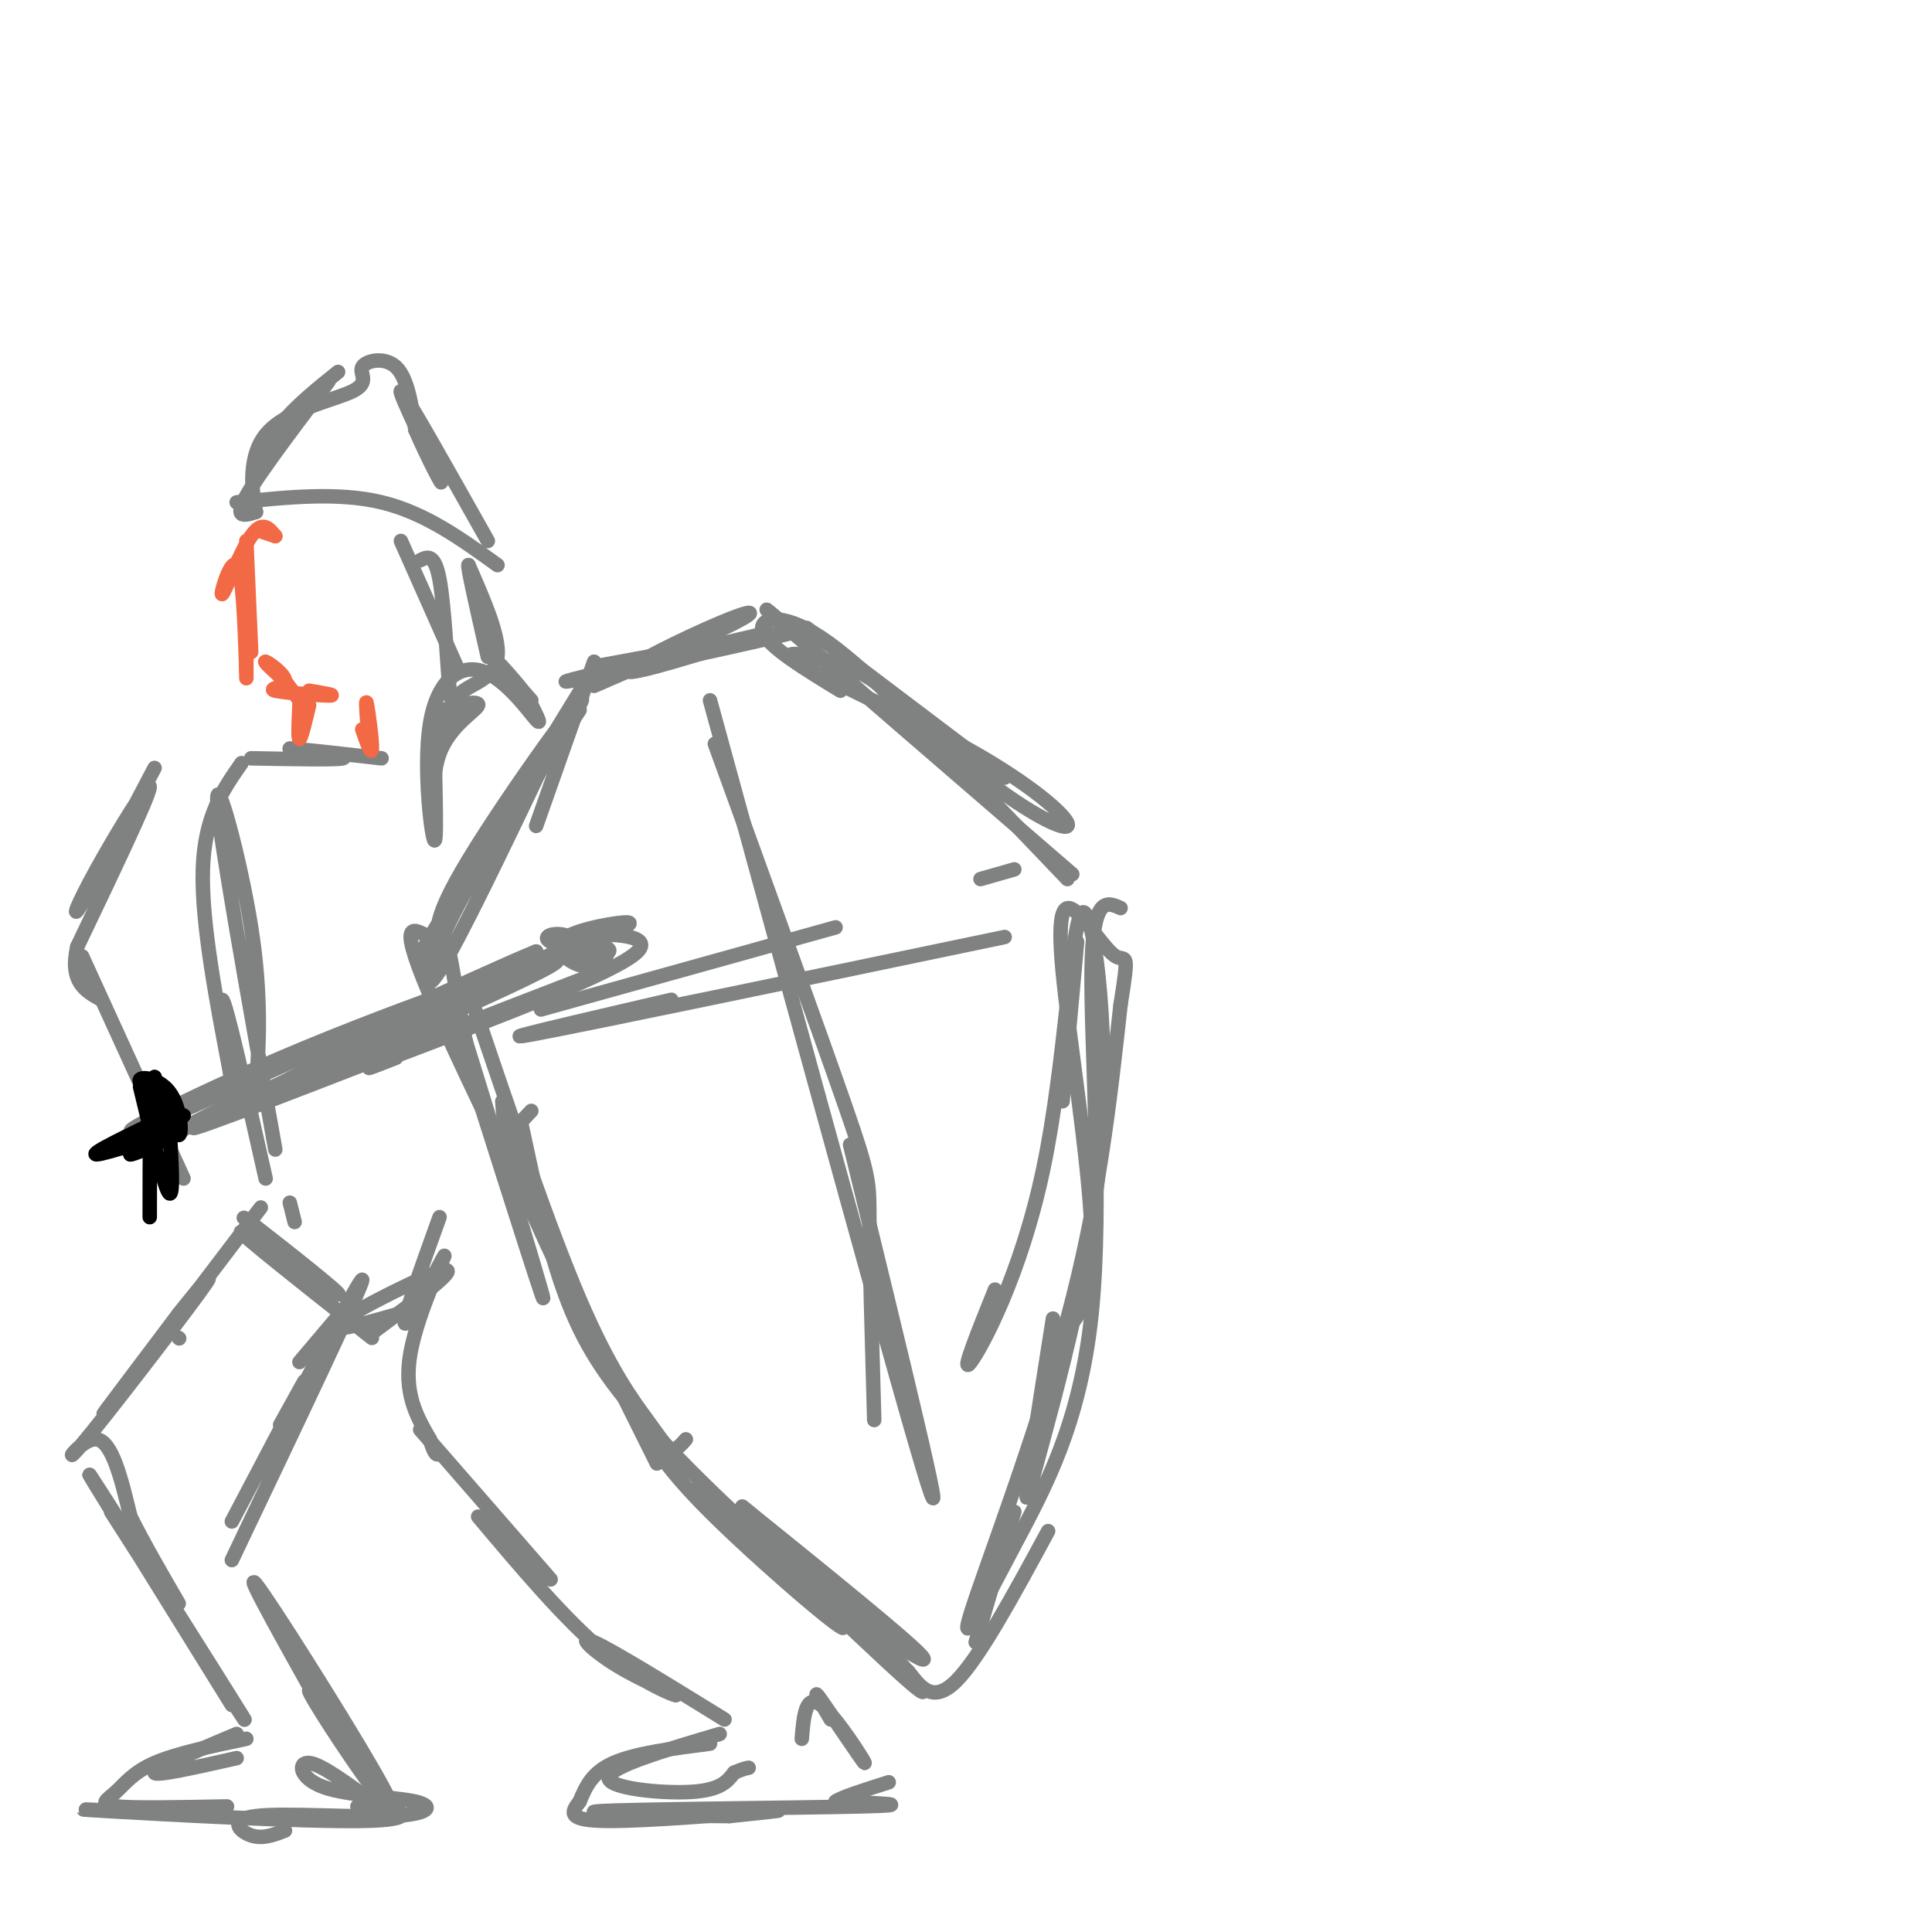 <svg viewBox='0 0 400 400' version='1.1' xmlns='http://www.w3.org/2000/svg' xmlns:xlink='http://www.w3.org/1999/xlink'><g fill='none' stroke='rgb(128,130,130)' stroke-width='3' stroke-linecap='round' stroke-linejoin='round'><path d='M114,155c-9.467,19.822 -18.933,39.644 -23,46c-4.067,6.356 -2.733,-0.756 3,-12c5.733,-11.244 15.867,-26.622 26,-42'/><path d='M123,137c0.000,0.000 -12.000,34.000 -12,34'/><path d='M123,142c11.857,-5.149 23.714,-10.298 29,-13c5.286,-2.702 4.000,-2.958 -3,0c-7.000,2.958 -19.714,9.131 -19,10c0.714,0.869 14.857,-3.565 29,-8'/><path d='M167,130c0.000,0.000 41.000,31.000 41,31'/><path d='M174,143c-7.362,-4.485 -14.724,-8.970 -16,-12c-1.276,-3.030 3.533,-4.605 12,1c8.467,5.605 20.591,18.392 31,27c10.409,8.608 19.101,13.039 20,12c0.899,-1.039 -5.996,-7.546 -19,-15c-13.004,-7.454 -32.116,-15.853 -37,-19c-4.884,-3.147 4.462,-1.042 10,1c5.538,2.042 7.269,4.021 9,6'/><path d='M184,144c7.667,7.333 22.333,22.667 37,38'/><path d='M147,145c20.083,73.333 40.167,146.667 45,162c4.833,15.333 -5.583,-27.333 -16,-70'/><path d='M148,154c10.867,29.911 21.733,59.822 27,75c5.267,15.178 4.933,15.622 5,24c0.067,8.378 0.533,24.689 1,41'/><path d='M112,209c0.000,0.000 61.000,-17.000 61,-17'/><path d='M203,182c0.000,0.000 7.000,-2.000 7,-2'/><path d='M139,207c-19.750,4.583 -39.500,9.167 -28,7c11.500,-2.167 54.250,-11.083 97,-20'/><path d='M223,195c0.000,0.000 -3.000,33.000 -3,33'/><path d='M206,267c-3.625,9.005 -7.250,18.010 -5,15c2.250,-3.010 10.376,-18.033 15,-40c4.624,-21.967 5.745,-50.876 8,-53c2.255,-2.124 5.644,22.536 4,47c-1.644,24.464 -8.322,48.732 -15,73'/><path d='M213,309c-1.667,6.167 1.667,-14.917 5,-36'/><path d='M232,188c-2.910,-1.306 -5.821,-2.612 -6,13c-0.179,15.612 2.372,48.142 0,71c-2.372,22.858 -9.667,36.044 -16,48c-6.333,11.956 -11.705,22.680 -9,14c2.705,-8.680 13.487,-36.766 20,-61c6.513,-24.234 8.756,-44.617 11,-65'/><path d='M232,208c1.881,-11.792 1.084,-8.773 -1,-10c-2.084,-1.227 -5.456,-6.700 -8,-9c-2.544,-2.300 -4.262,-1.427 -3,12c1.262,13.427 5.503,39.408 6,54c0.497,14.592 -2.752,17.796 -6,21'/><path d='M103,236c0.000,0.000 2.000,4.000 2,4'/><path d='M98,208c7.845,23.143 15.690,46.286 22,61c6.310,14.714 11.083,21.000 14,25c2.917,4.000 3.976,5.714 5,6c1.024,0.286 2.012,-0.857 3,-2'/><path d='M104,228c0.306,4.626 0.612,9.252 5,20c4.388,10.748 12.859,27.616 19,39c6.141,11.384 9.952,17.282 21,28c11.048,10.718 29.332,26.254 25,21c-4.332,-5.254 -31.282,-31.299 -29,-29c2.282,2.299 33.795,32.943 43,41c9.205,8.057 -3.897,-6.471 -17,-21'/><path d='M171,327c-8.585,-8.287 -21.546,-18.503 -16,-14c5.546,4.503 29.599,23.726 35,29c5.401,5.274 -7.851,-3.401 -21,-14c-13.149,-10.599 -26.194,-23.123 -35,-33c-8.806,-9.877 -13.373,-17.108 -17,-27c-3.627,-9.892 -6.313,-22.446 -9,-35'/><path d='M110,230c-2.037,2.120 -4.073,4.239 -5,7c-0.927,2.761 -0.743,6.163 -4,-4c-3.257,-10.163 -9.954,-33.890 -7,-25c2.954,8.890 15.558,50.397 18,59c2.442,8.603 -5.279,-15.699 -13,-40'/><path d='M99,227c-3.278,-12.919 -4.971,-25.215 -6,-30c-1.029,-4.785 -1.392,-2.057 -4,-3c-2.608,-0.943 -7.459,-5.555 0,12c7.459,17.555 27.230,57.278 47,97'/><path d='M92,196c-1.679,-2.095 -3.357,-4.190 5,-18c8.357,-13.810 26.750,-39.333 23,-32c-3.750,7.333 -29.643,47.524 -33,52c-3.357,4.476 15.821,-26.762 35,-58'/><path d='M123,138c23.333,-4.289 46.667,-8.578 41,-7c-5.667,1.578 -40.333,9.022 -46,10c-5.667,0.978 17.667,-4.511 41,-10'/><path d='M168,134c-7.000,-5.917 -14.000,-11.833 -5,-4c9.000,7.833 34.000,29.417 59,51'/><path d='M188,346c2.583,3.417 5.167,6.833 10,2c4.833,-4.833 11.917,-17.917 19,-31'/><path d='M202,340c0.000,0.000 8.000,-27.000 8,-27'/><path d='M70,77c-4.352,3.491 -8.705,6.982 -12,11c-3.295,4.018 -5.533,8.561 -2,5c3.533,-3.561 12.836,-15.228 12,-14c-0.836,1.228 -11.810,15.351 -16,22c-4.190,6.649 -1.595,5.825 1,5'/><path d='M53,106c-0.479,-2.374 -2.175,-10.810 2,-16c4.175,-5.190 14.222,-7.133 18,-9c3.778,-1.867 1.286,-3.656 2,-5c0.714,-1.344 4.632,-2.241 7,0c2.368,2.241 3.184,7.621 4,13'/><path d='M86,89c2.440,5.714 6.542,13.500 5,10c-1.542,-3.500 -8.726,-18.286 -8,-18c0.726,0.286 9.363,15.643 18,31'/><path d='M49,104c10.500,-1.083 21.000,-2.167 30,0c9.000,2.167 16.500,7.583 24,13'/><path d='M83,112c0.000,0.000 12.000,27.000 12,27'/><path d='M87,116c1.490,-0.745 2.979,-1.490 4,4c1.021,5.490 1.573,17.214 2,22c0.427,4.786 0.730,2.635 3,1c2.270,-1.635 6.506,-2.753 7,-7c0.494,-4.247 -2.753,-11.624 -6,-19'/><path d='M97,117c-0.333,0.000 1.833,9.500 4,19'/><path d='M50,158c-3.833,5.500 -7.667,11.000 -8,22c-0.333,11.000 2.833,27.500 6,44'/><path d='M48,224c0.089,1.422 -2.689,-17.022 -2,-17c0.689,0.022 4.844,18.511 9,37'/><path d='M52,157c8.833,0.167 17.667,0.333 19,0c1.333,-0.333 -4.833,-1.167 -11,-2'/><path d='M60,155c1.333,0.000 10.167,1.000 19,2'/><path d='M96,146c-3.121,3.762 -6.241,7.524 -7,13c-0.759,5.476 0.844,12.666 1,12c0.156,-0.666 -1.133,-9.189 1,-15c2.133,-5.811 7.690,-8.911 8,-10c0.310,-1.089 -4.626,-0.168 -7,1c-2.374,1.168 -2.187,2.584 -2,4'/><path d='M90,151c-0.119,7.059 0.584,22.706 0,23c-0.584,0.294 -2.456,-14.767 -1,-24c1.456,-9.233 6.238,-12.640 11,-11c4.762,1.640 9.503,8.326 11,10c1.497,1.674 -0.252,-1.663 -2,-5'/><path d='M109,144c-1.956,-2.689 -5.844,-6.911 -6,-7c-0.156,-0.089 3.422,3.956 7,8'/><path d='M32,159c-6.262,11.923 -12.524,23.845 -15,28c-2.476,4.155 -1.167,0.542 3,-7c4.167,-7.542 11.190,-19.012 11,-17c-0.190,2.012 -7.595,17.506 -15,33'/><path d='M16,196c-1.667,7.333 1.667,9.167 5,11'/><path d='M17,198c0.000,0.000 21.000,46.000 21,46'/><path d='M91,252c-4.095,11.369 -8.190,22.738 -7,22c1.190,-0.738 7.667,-13.583 8,-14c0.333,-0.417 -5.476,11.595 -7,20c-1.524,8.405 1.238,13.202 4,18'/><path d='M89,298c1.000,3.500 1.500,3.250 2,3'/><path d='M87,296c0.000,0.000 27.000,31.000 27,31'/><path d='M99,314c9.010,10.699 18.019,21.397 26,28c7.981,6.603 14.933,9.110 15,9c0.067,-0.110 -6.751,-2.837 -12,-6c-5.249,-3.163 -8.928,-6.761 -5,-5c3.928,1.761 15.464,8.880 27,16'/><path d='M149,359c-11.400,3.378 -22.800,6.756 -23,9c-0.200,2.244 10.800,3.356 17,3c6.200,-0.356 7.600,-2.178 9,-4'/><path d='M152,367c2.000,-0.833 2.500,-0.917 3,-1'/><path d='M147,361c-7.750,1.000 -15.500,2.000 -20,4c-4.500,2.000 -5.750,5.000 -7,8'/><path d='M120,373c-1.786,2.274 -2.750,3.958 6,4c8.750,0.042 27.214,-1.560 33,-2c5.786,-0.440 -1.107,0.280 -8,1'/><path d='M151,376c-10.619,-0.024 -33.167,-0.583 -27,-1c6.167,-0.417 41.048,-0.690 54,-1c12.952,-0.310 3.976,-0.655 -5,-1'/><path d='M173,373c1.000,-0.833 6.000,-2.417 11,-4'/><path d='M172,356c-2.107,-3.560 -4.214,-7.119 -2,-4c2.214,3.119 8.750,12.917 9,13c0.250,0.083 -5.786,-9.548 -9,-12c-3.214,-2.452 -3.607,2.274 -4,7'/><path d='M37,277c0.000,0.000 0.100,0.100 0.1,0.1'/><path d='M54,250c-14.583,19.167 -29.167,38.333 -32,42c-2.833,3.667 6.083,-8.167 15,-20'/><path d='M37,272c4.707,-5.946 8.973,-10.810 4,-4c-4.973,6.810 -19.185,25.295 -24,31c-4.815,5.705 -0.233,-1.370 3,-1c3.233,0.370 5.116,8.185 7,16'/><path d='M27,314c2.833,5.667 6.417,11.833 10,18'/><path d='M23,313c15.489,24.222 30.978,48.444 27,42c-3.978,-6.444 -27.422,-43.556 -31,-49c-3.578,-5.444 12.711,20.778 29,47'/><path d='M49,364c-8.500,1.917 -17.000,3.833 -17,3c0.000,-0.833 8.500,-4.417 17,-8'/><path d='M51,360c-7.262,1.524 -14.524,3.048 -19,5c-4.476,1.952 -6.167,4.333 -8,6c-1.833,1.667 -3.810,2.619 0,3c3.810,0.381 13.405,0.190 23,0'/><path d='M26,375c-6.964,-0.315 -13.929,-0.631 -3,0c10.929,0.631 39.750,2.208 52,2c12.250,-0.208 7.929,-2.202 5,-3c-2.929,-0.798 -4.464,-0.399 -6,0'/><path d='M59,379c-2.301,0.897 -4.602,1.795 -7,1c-2.398,-0.795 -4.894,-3.281 1,-4c5.894,-0.719 20.176,0.329 28,0c7.824,-0.329 9.190,-2.037 5,-3c-4.190,-0.963 -13.936,-1.182 -19,-3c-5.064,-1.818 -5.447,-5.234 -3,-5c2.447,0.234 7.723,4.117 13,8'/><path d='M77,373c2.693,0.915 2.926,-0.796 -1,-7c-3.926,-6.204 -12.011,-16.900 -12,-16c0.011,0.900 8.116,13.396 13,20c4.884,6.604 6.546,7.317 0,-4c-6.546,-11.317 -21.299,-34.662 -24,-38c-2.701,-3.338 6.649,13.331 16,30'/><path d='M58,295c0.000,0.000 5.000,-9.000 5,-9'/><path d='M73,269c0.000,0.000 1.000,-2.000 1,-2'/><path d='M73,269c0.000,0.000 -11.000,13.000 -11,13'/><path d='M48,315c13.500,-25.667 27.000,-51.333 27,-50c0.000,1.333 -13.500,29.667 -27,58'/><path d='M60,249c0.000,0.000 1.000,4.000 1,4'/><path d='M55,256c-3.524,-2.946 -7.048,-5.893 -2,-2c5.048,3.893 18.667,14.625 17,14c-1.667,-0.625 -18.619,-12.607 -20,-13c-1.381,-0.393 12.810,10.804 27,22'/><path d='M77,276c9.133,-6.778 18.267,-13.556 15,-13c-3.267,0.556 -18.933,8.444 -22,11c-3.067,2.556 6.467,-0.222 16,-3'/><path d='M57,238c-5.822,-32.533 -11.644,-65.067 -12,-72c-0.356,-6.933 4.756,11.733 7,26c2.244,14.267 1.622,24.133 1,34'/></g>
<g fill='none' stroke='rgb(242,105,70)' stroke-width='3' stroke-linecap='round' stroke-linejoin='round'><path d='M57,111c0.000,0.000 -3.000,-1.000 -3,-1'/><path d='M57,111c-1.357,-1.667 -2.714,-3.333 -5,0c-2.286,3.333 -5.500,11.667 -6,12c-0.500,0.333 1.714,-7.333 3,-6c1.286,1.333 1.643,11.667 2,22'/><path d='M51,136c0.000,3.167 0.000,6.333 0,3c0.000,-3.333 0.000,-13.167 0,-23'/><path d='M51,112c0.000,0.000 1.000,23.000 1,23'/><path d='M59,141c0.000,0.000 3.000,4.000 3,4'/><path d='M59,141c-2.298,-2.093 -4.596,-4.185 -4,-4c0.596,0.185 4.088,2.648 4,4c-0.088,1.352 -3.754,1.595 -2,2c1.754,0.405 8.930,0.973 11,1c2.070,0.027 -0.965,-0.486 -4,-1'/><path d='M62,146c-0.167,3.500 -0.333,7.000 0,7c0.333,0.000 1.167,-3.500 2,-7'/><path d='M62,146c0.000,0.000 1.000,4.000 1,4'/><path d='M75,151c0.956,2.756 1.911,5.511 2,4c0.089,-1.511 -0.689,-7.289 -1,-9c-0.311,-1.711 -0.156,0.644 0,3'/></g>
<g fill='none' stroke='rgb(128,130,130)' stroke-width='3' stroke-linecap='round' stroke-linejoin='round'><path d='M55,225c-16.119,8.024 -32.238,16.048 -11,6c21.238,-10.048 79.833,-38.167 80,-38c0.167,0.167 -58.095,28.619 -70,34c-11.905,5.381 22.548,-12.310 57,-30'/><path d='M111,197c-9.503,3.771 -61.759,28.198 -78,35c-16.241,6.802 3.533,-4.022 30,-15c26.467,-10.978 59.626,-22.109 51,-17c-8.626,5.109 -59.036,26.460 -71,32c-11.964,5.540 14.518,-4.730 41,-15'/><path d='M84,217c18.822,-7.178 45.378,-17.622 41,-16c-4.378,1.622 -39.689,15.311 -75,29'/><path d='M50,230c-0.667,-1.000 35.167,-18.000 71,-35'/><path d='M121,195c12.000,-5.833 6.500,-2.917 1,0'/><path d='M127,193c2.476,-1.113 4.952,-2.226 2,-2c-2.952,0.226 -11.333,1.792 -13,4c-1.667,2.208 3.381,5.060 5,5c1.619,-0.060 -0.190,-3.030 -2,-6'/><path d='M119,194c2.050,-0.172 8.176,2.399 7,3c-1.176,0.601 -9.656,-0.767 -12,-2c-2.344,-1.233 1.446,-2.332 4,-1c2.554,1.332 3.873,5.095 5,6c1.127,0.905 2.064,-1.047 3,-3'/><path d='M126,197c-2.786,-1.060 -11.250,-2.208 -8,-3c3.250,-0.792 18.214,-1.226 14,3c-4.214,4.226 -27.607,13.113 -51,22'/><path d='M81,219c-8.333,3.667 -3.667,1.833 1,0'/></g>
<g fill='none' stroke='rgb(0,0,0)' stroke-width='3' stroke-linecap='round' stroke-linejoin='round'><path d='M29,225c2.500,10.417 5.000,20.833 6,22c1.000,1.167 0.500,-6.917 0,-15'/><path d='M35,232c-0.549,-3.013 -1.920,-3.045 -3,-2c-1.080,1.045 -1.868,3.166 0,3c1.868,-0.166 6.391,-2.619 6,-2c-0.391,0.619 -5.695,4.309 -11,8'/><path d='M27,239c1.179,0.000 9.625,-4.000 8,-4c-1.625,0.000 -13.321,4.000 -15,4c-1.679,0.000 6.661,-4.000 15,-8'/><path d='M35,231c0.646,-2.762 -5.239,-5.668 -6,-7c-0.761,-1.332 3.603,-1.089 6,2c2.397,3.089 2.828,9.026 2,9c-0.828,-0.026 -2.914,-6.013 -5,-12'/><path d='M32,223c-1.000,2.833 -1.000,15.917 -1,29'/></g>
</svg>